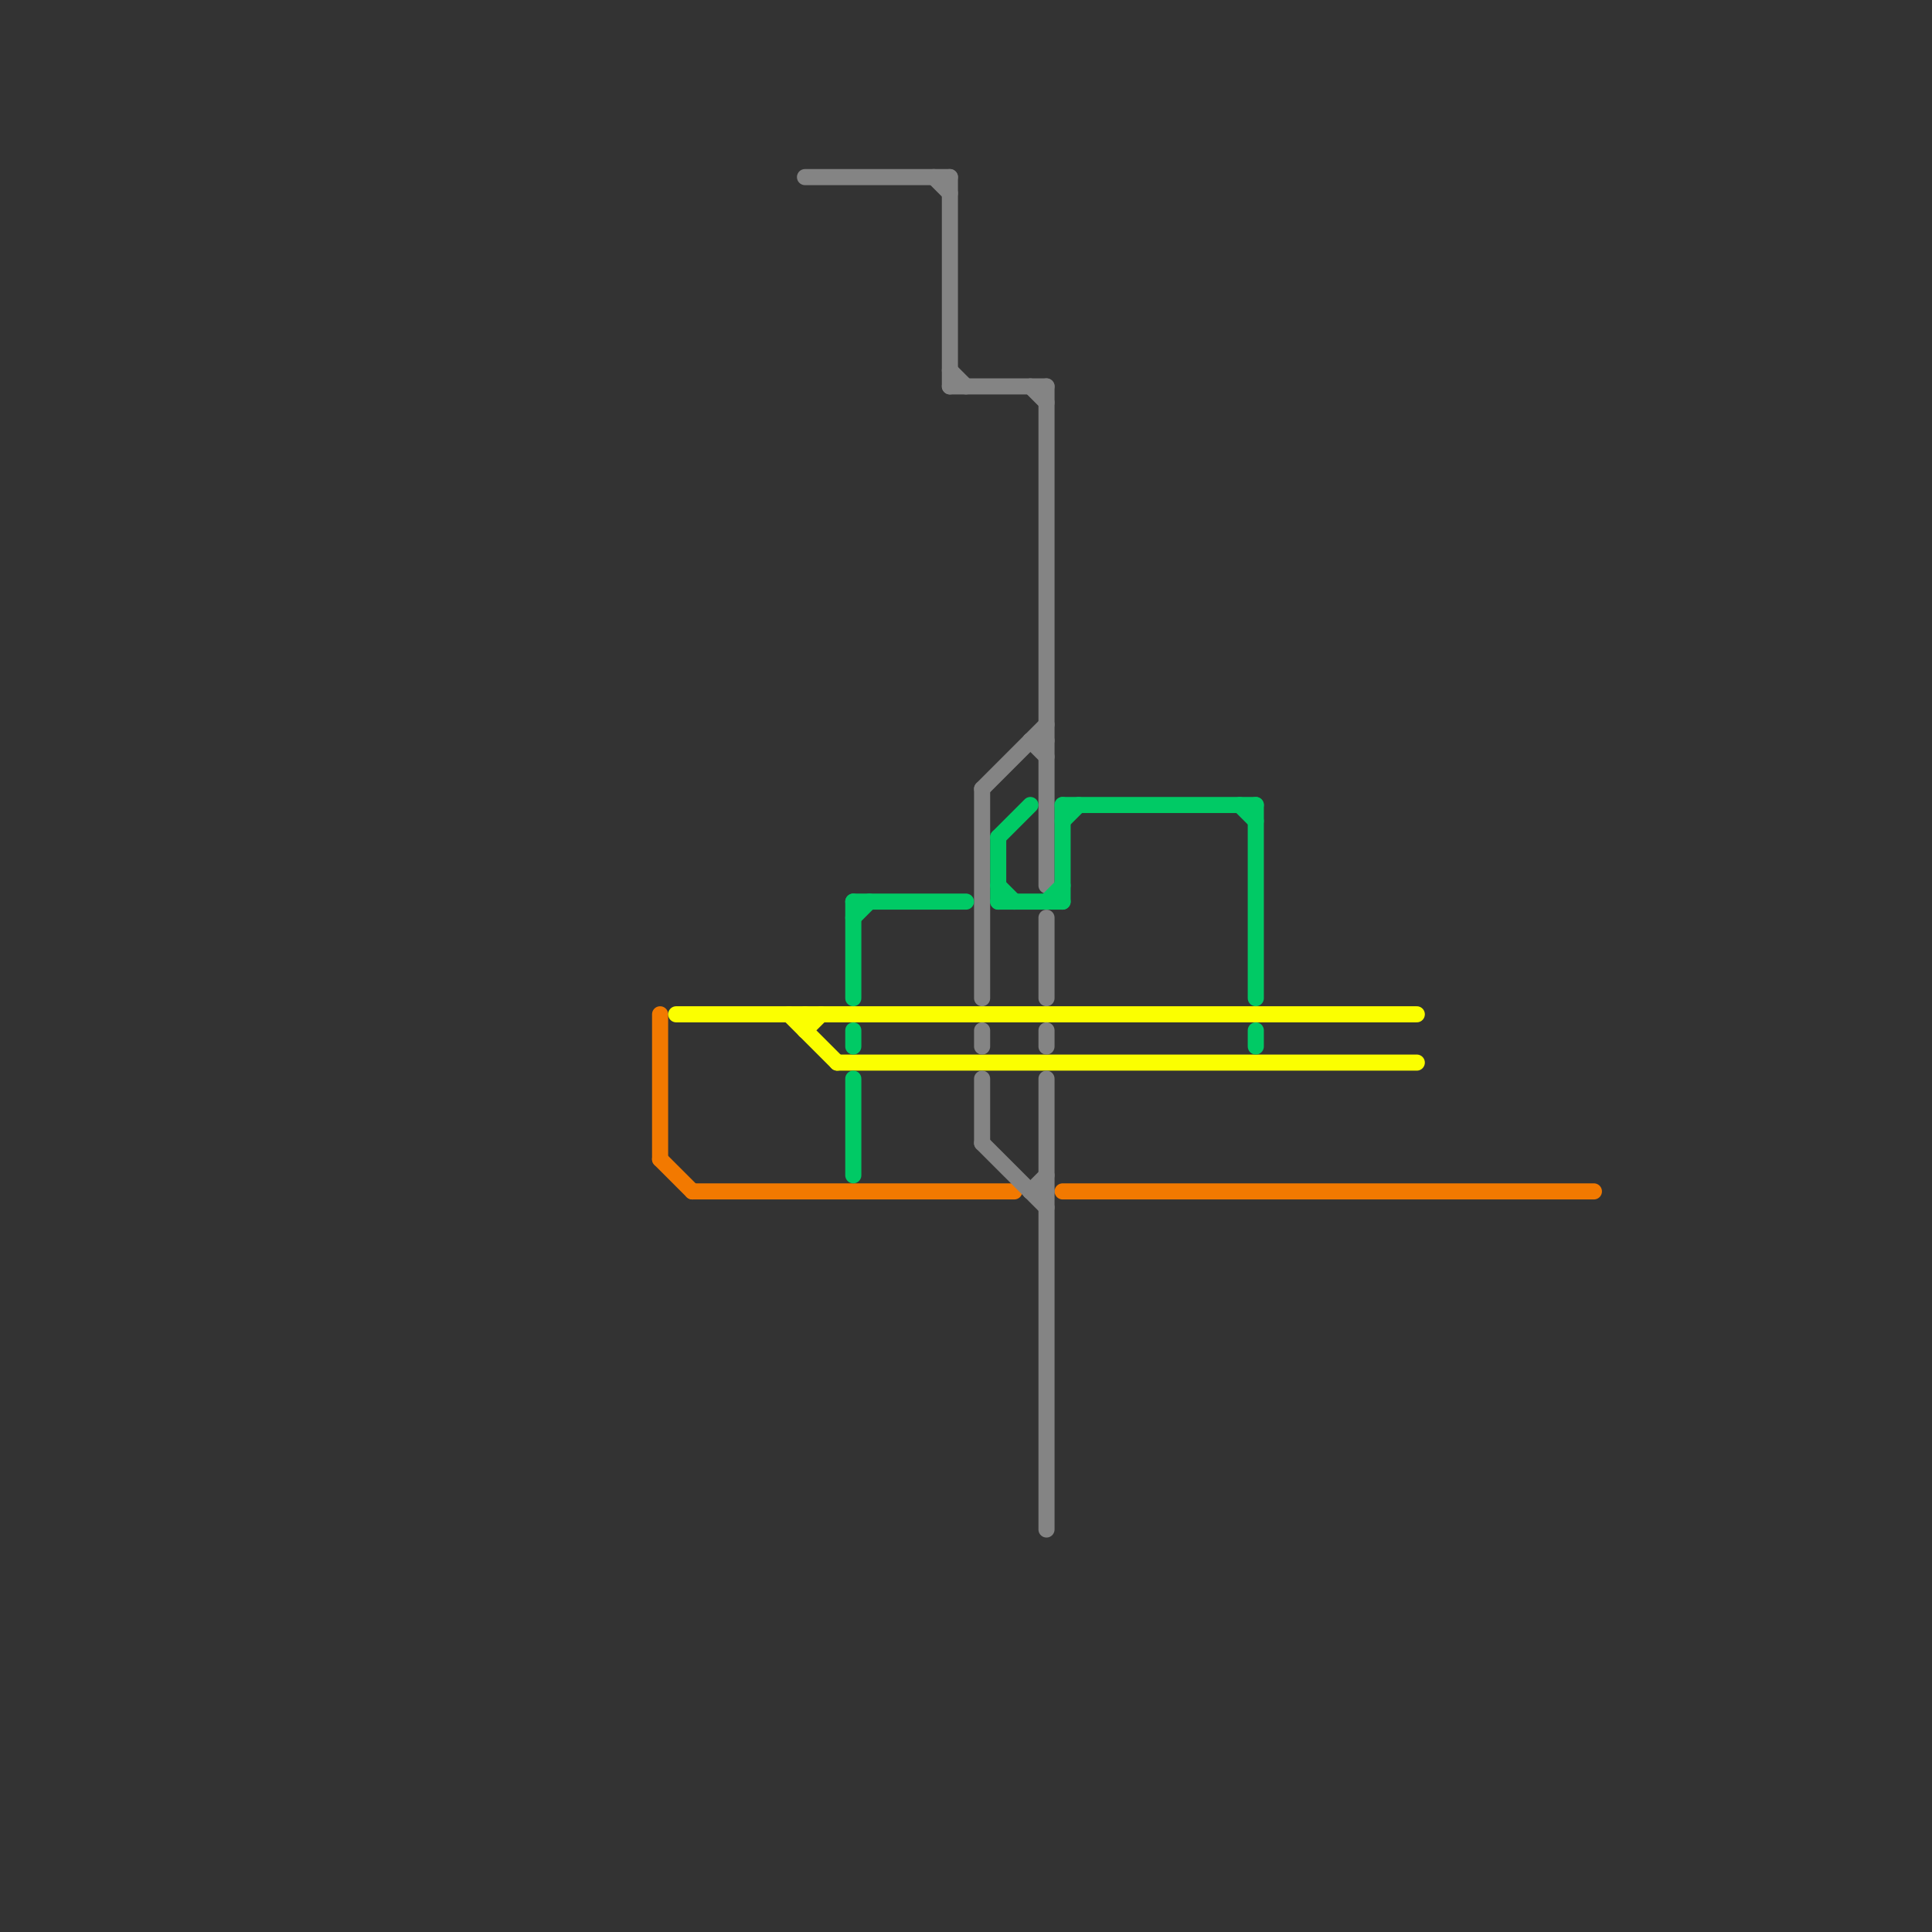 
<svg version="1.1" xmlns="http://www.w3.org/2000/svg" viewBox="0 0 120 120">
<rect x="0" y="0" width="120" height="120" fill="#333333" stroke="none"/>
<style>text { font: 1px Helvetica; font-weight: 600; white-space: pre; dominant-baseline: central; } line { stroke-width: 1; fill: none; stroke-linecap: round; stroke-linejoin: round; } .c0 { stroke: #f27900 } .c1 { stroke: #fbff00 } .c2 { stroke: #848484 } .c3 { stroke: #00ca65 }</style><defs><g id="wm-xf"><circle r="1.2" fill="#000"/><circle r="0.9" fill="#fff"/><circle r="0.6" fill="#000"/><circle r="0.3" fill="#fff"/></g><g id="wm"><circle r="0.6" fill="#000"/><circle r="0.3" fill="#fff"/></g></defs><line class="c0" x1="43" y1="74" x2="63" y2="74"/><line class="c0" x1="41" y1="63" x2="41" y2="72"/><line class="c0" x1="66" y1="74" x2="99" y2="74"/><line class="c0" x1="41" y1="72" x2="43" y2="74"/><line class="c1" x1="50" y1="63" x2="50" y2="64"/><line class="c1" x1="49" y1="63" x2="52" y2="66"/><line class="c1" x1="50" y1="64" x2="51" y2="63"/><line class="c1" x1="52" y1="66" x2="88" y2="66"/><line class="c1" x1="42" y1="63" x2="88" y2="63"/><line class="c2" x1="61" y1="71" x2="65" y2="75"/><line class="c2" x1="61" y1="49" x2="61" y2="62"/><line class="c2" x1="64" y1="24" x2="65" y2="25"/><line class="c2" x1="59" y1="23" x2="60" y2="24"/><line class="c2" x1="64" y1="74" x2="65" y2="74"/><line class="c2" x1="58" y1="11" x2="59" y2="12"/><line class="c2" x1="61" y1="67" x2="61" y2="71"/><line class="c2" x1="64" y1="46" x2="65" y2="47"/><line class="c2" x1="65" y1="64" x2="65" y2="65"/><line class="c2" x1="64" y1="74" x2="65" y2="73"/><line class="c2" x1="59" y1="24" x2="65" y2="24"/><line class="c2" x1="50" y1="11" x2="59" y2="11"/><line class="c2" x1="59" y1="11" x2="59" y2="24"/><line class="c2" x1="65" y1="24" x2="65" y2="55"/><line class="c2" x1="64" y1="46" x2="65" y2="46"/><line class="c2" x1="65" y1="67" x2="65" y2="95"/><line class="c2" x1="65" y1="57" x2="65" y2="62"/><line class="c2" x1="61" y1="49" x2="65" y2="45"/><line class="c2" x1="61" y1="64" x2="61" y2="65"/><line class="c3" x1="53" y1="56" x2="53" y2="62"/><line class="c3" x1="62" y1="52" x2="64" y2="50"/><line class="c3" x1="78" y1="64" x2="78" y2="65"/><line class="c3" x1="53" y1="56" x2="60" y2="56"/><line class="c3" x1="53" y1="67" x2="53" y2="73"/><line class="c3" x1="66" y1="50" x2="78" y2="50"/><line class="c3" x1="62" y1="56" x2="66" y2="56"/><line class="c3" x1="53" y1="57" x2="54" y2="56"/><line class="c3" x1="77" y1="50" x2="78" y2="51"/><line class="c3" x1="66" y1="50" x2="66" y2="56"/><line class="c3" x1="66" y1="51" x2="67" y2="50"/><line class="c3" x1="78" y1="50" x2="78" y2="62"/><line class="c3" x1="65" y1="56" x2="66" y2="55"/><line class="c3" x1="62" y1="52" x2="62" y2="56"/><line class="c3" x1="62" y1="55" x2="63" y2="56"/><line class="c3" x1="53" y1="64" x2="53" y2="65"/>
</svg>
